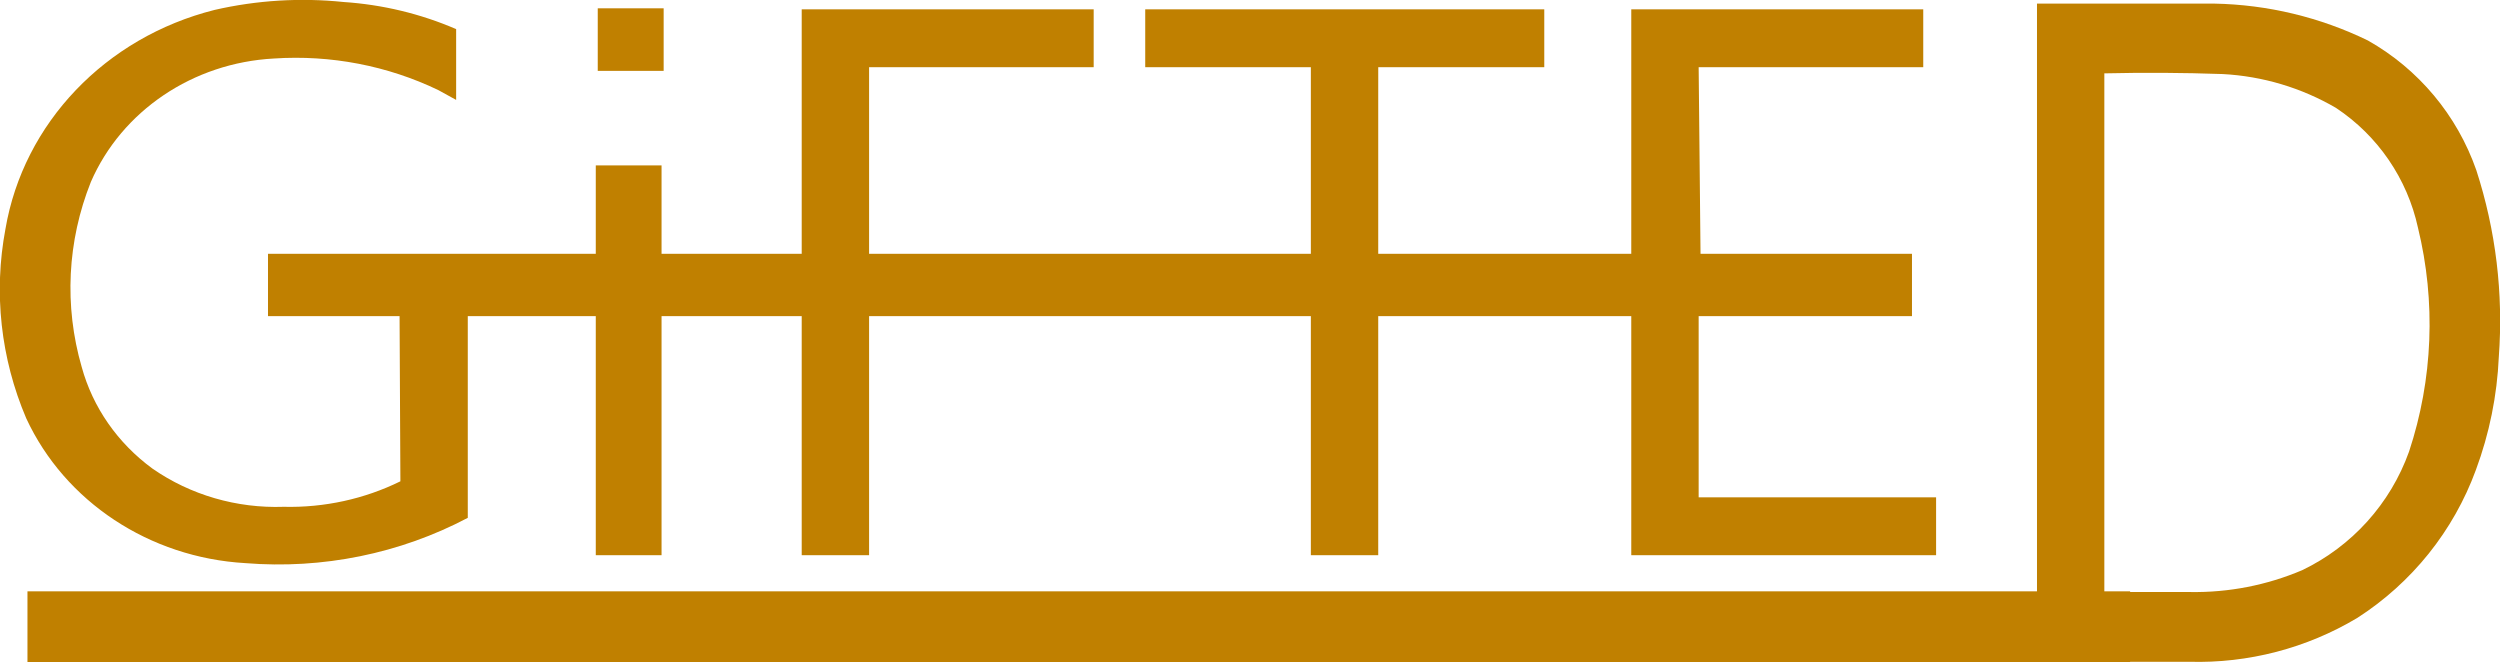 <svg viewBox="58.535 -214.59 76.094 20.15" height="20.150mm" width="76.094mm" xmlns:xlink="http://www.w3.org/1999/xlink" xmlns="http://www.w3.org/2000/svg">
    <path d="M110.238,212.545L117.074,212.545L117.074,214.306L108.187,214.306L108.187,206.865L100.485,206.865L100.485,212.545L105.539,212.545L105.539,214.306L93.393,214.306L93.393,212.545L98.434,212.545L98.434,206.865L84.988,206.865L84.988,212.545L91.824,212.545L91.824,214.306L82.937,214.306L82.937,206.865L78.671,206.865L78.671,209.556L76.669,209.556L76.669,206.865L66.692,206.865L66.692,204.967L70.697,204.967L70.722,199.94C69.626,199.401,68.404,199.134,67.17,199.164C65.739,199.114,64.332,199.524,63.177,200.326C62.117,201.102,61.359,202.19,61.022,203.419C60.484,205.277,60.581,207.25,61.301,209.053C62.243,211.218,64.409,212.678,66.873,212.809C68.601,212.924,70.33,212.591,71.876,211.848L72.419,211.549L72.419,213.704C71.338,214.171,70.178,214.45,68.993,214.529C67.679,214.665,66.35,214.583,65.066,214.288C61.744,213.452,59.251,210.841,58.701,207.622C58.336,205.682,58.555,203.684,59.333,201.858C60.51,199.32,63.083,197.619,65.999,197.45C68.351,197.259,70.71,197.739,72.773,198.828L72.773,204.967L76.669,204.967L76.669,197.692L78.671,197.692L78.671,204.967L82.937,204.967L82.937,197.692L84.988,197.692L84.988,204.967L98.434,204.967L98.434,197.692L100.485,197.692L100.485,204.967L108.187,204.967L108.187,197.692L117.465,197.692L117.465,199.453L110.238,199.453L110.238,204.967L116.731,204.967L116.731,206.865L110.295,206.865L110.238,212.545z" style="stroke:none;fill:#c08000;fill-rule:evenodd" transform="matrix(1,0,0,-1,0,0)"></path>
    <path d="M78.735,212.433L76.729,212.433L76.729,214.337L78.735,214.337L78.735,212.433z" style="stroke:none;fill:#c08000;fill-rule:evenodd" transform="matrix(1,0,0,-1,0,0)"></path>
    <path d="M123.371,194.447L125.174,194.447C126.967,194.397,128.737,194.858,130.277,195.777C131.944,196.845,133.216,198.43,133.896,200.289C134.306,201.393,134.541,202.553,134.593,203.729C134.735,205.65,134.502,207.581,133.907,209.413C133.322,211.084,132.151,212.486,130.609,213.357C129.152,214.066,127.559,214.449,125.938,214.48L120.536,214.481L120.536,196.592L59.371,196.592L59.371,194.441L123.371,194.441L123.371,194.447zM123.371,196.57L123.371,196.592L122.586,196.592L122.586,212.357C123.787,212.385,124.988,212.378,126.188,212.336C127.403,212.272,128.584,211.919,129.635,211.307C130.91,210.462,131.806,209.153,132.132,207.659C132.683,205.406,132.589,203.044,131.86,200.842C131.292,199.259,130.124,197.963,128.608,197.235C127.53,196.777,126.369,196.551,125.199,196.57L123.371,196.57z" style="stroke:none;fill:#c08000;fill-rule:evenodd" transform="matrix(1,0,0,-1,0,0)"></path>
</svg>
